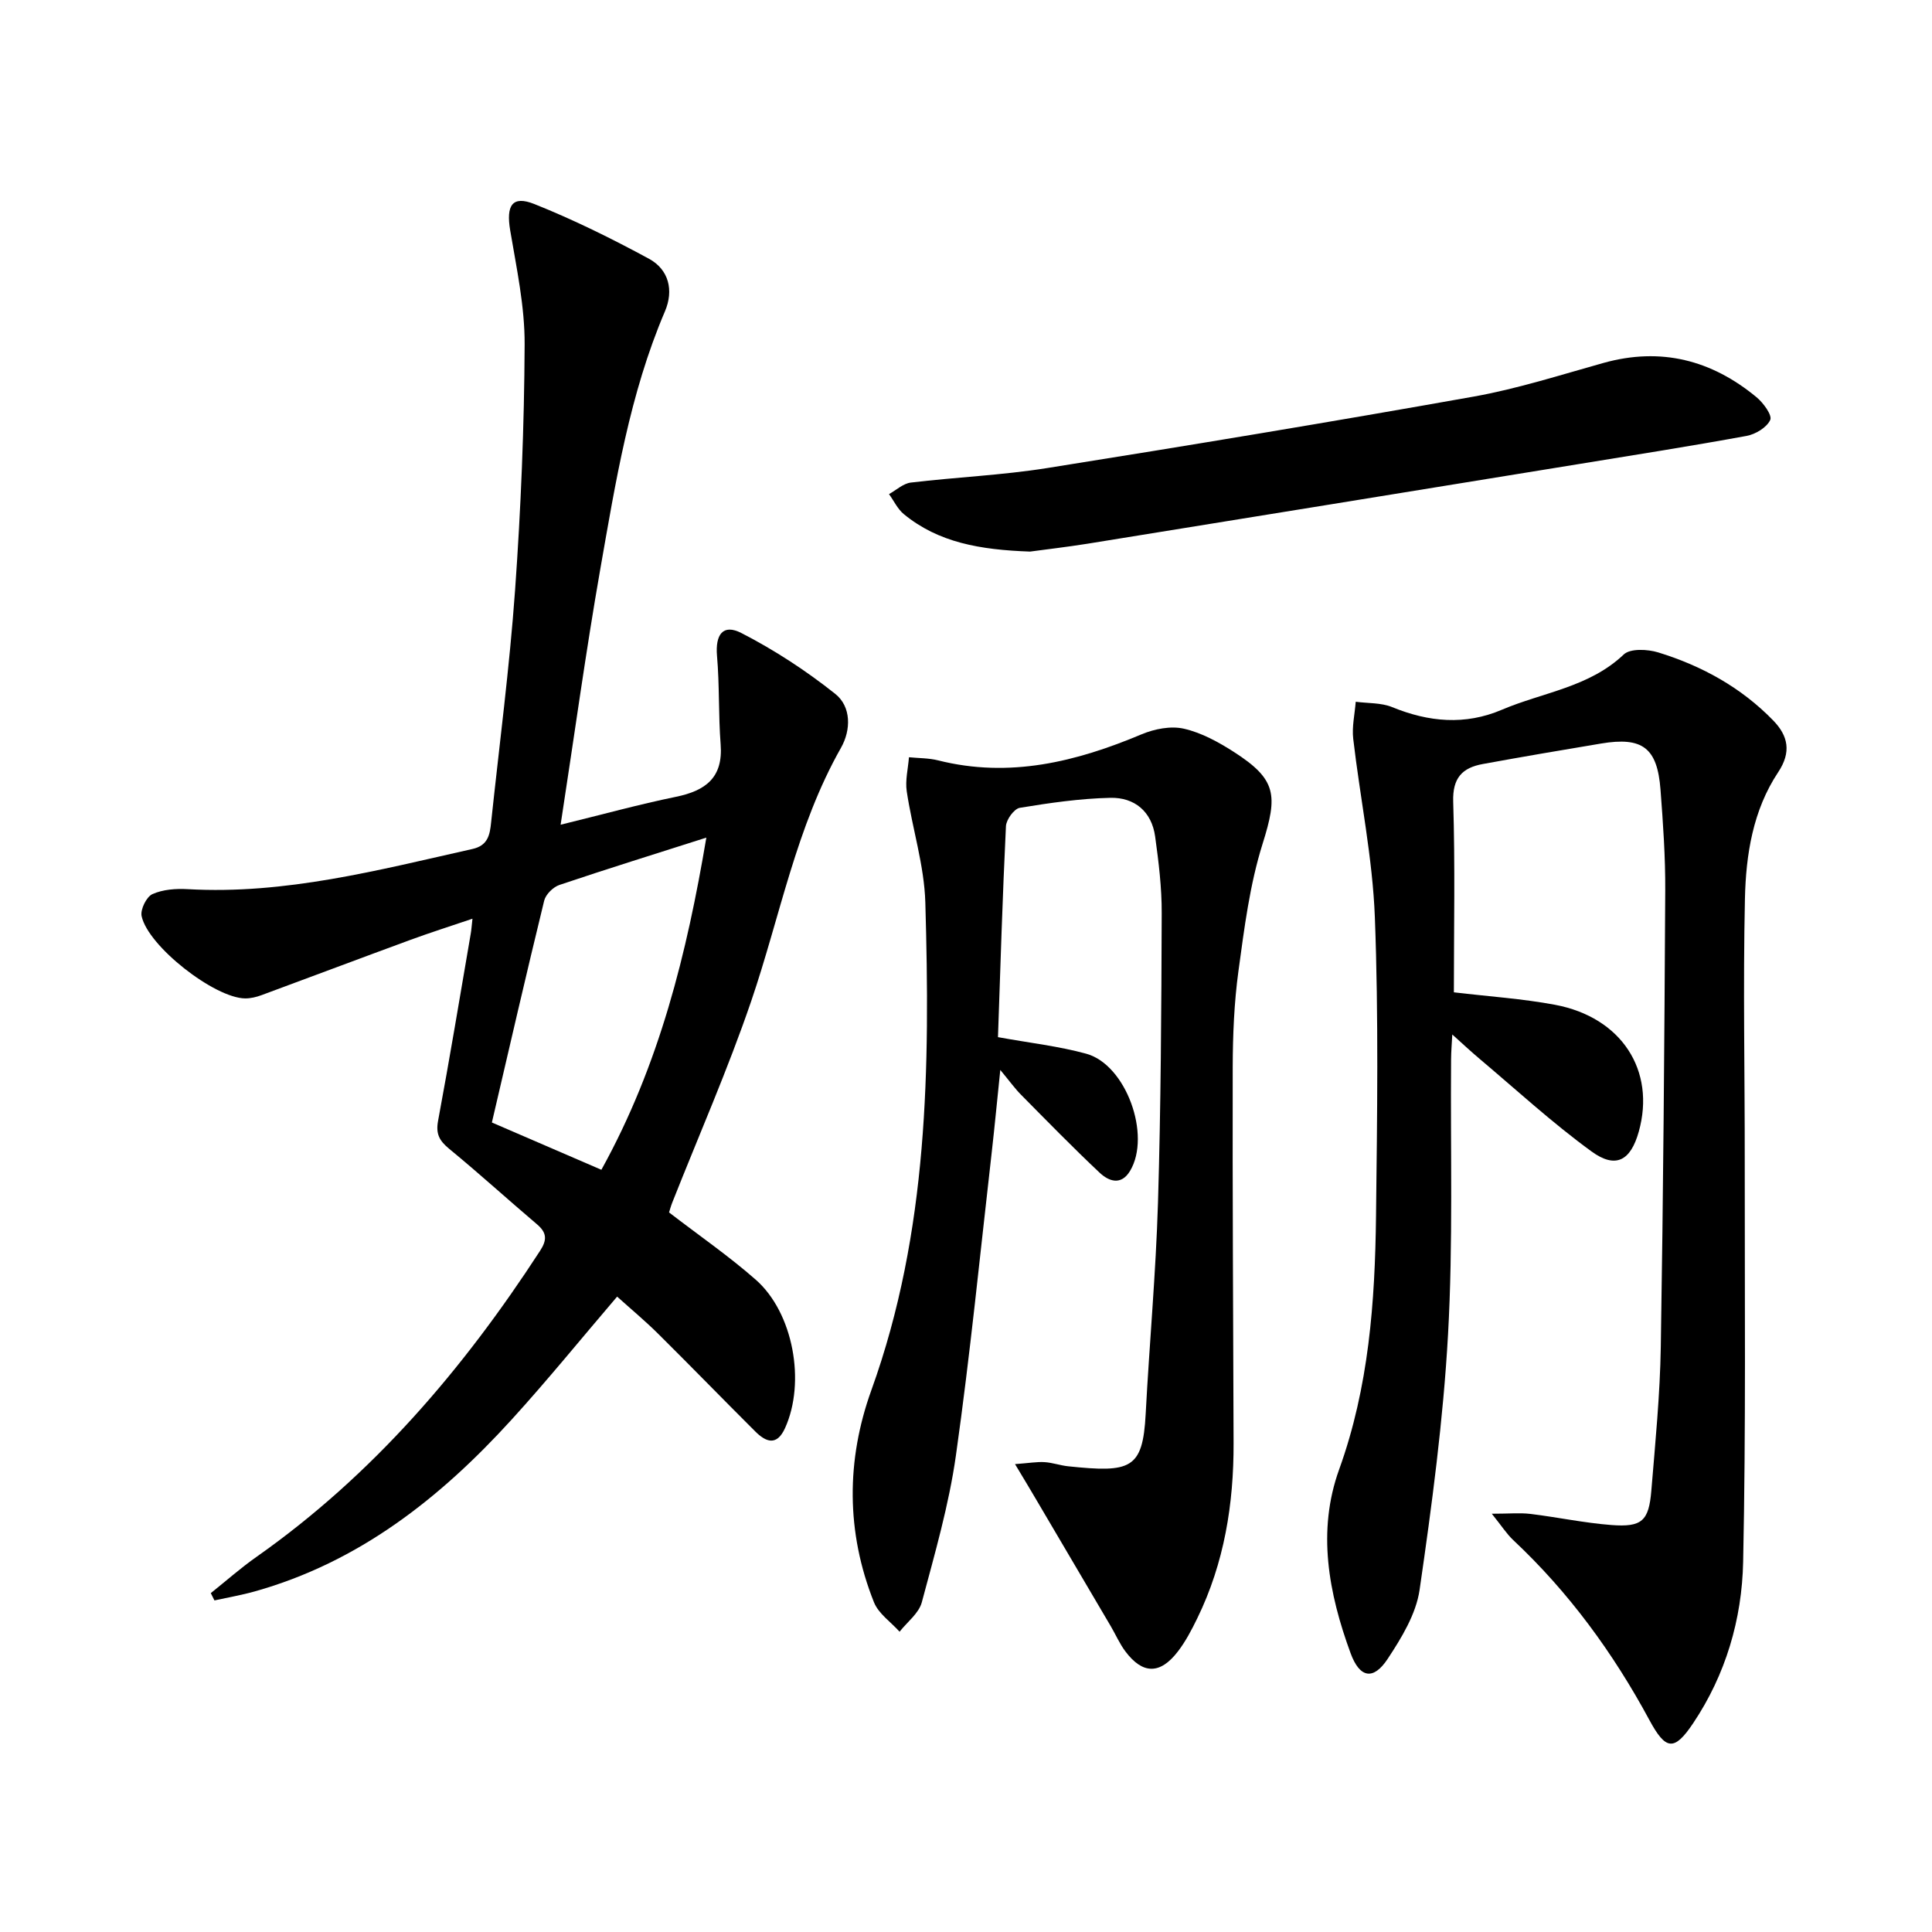 <svg enable-background="new 0 0 400 400" viewBox="0 0 400 400" xmlns="http://www.w3.org/2000/svg"><path d="m116.07 170.75c8.58-2.1 16.18-4.2 23.88-5.78 6.14-1.26 9.79-3.97 9.25-10.87-.47-6.08-.22-12.23-.75-18.3-.38-4.41 1.22-6.71 5.06-4.73 6.84 3.51 13.4 7.8 19.42 12.59 3.33 2.65 3.28 7.47 1.19 11.16-9.31 16.42-12.6 34.89-18.59 52.45-4.82 14.12-10.86 27.83-16.35 41.72-.29.74-.5 1.52-.66 2.03 6.16 4.74 12.34 9 17.94 13.92 7.81 6.85 10.38 21.26 6.07 30.74-1.71 3.77-3.96 2.89-6.19.66-6.72-6.7-13.33-13.51-20.07-20.19-2.71-2.69-5.66-5.14-8.5-7.7-7.38 8.63-14.38 17.27-21.85 25.47-14.77 16.23-31.61 29.53-53.23 35.58-2.72.76-5.52 1.24-8.29 1.85-.25-.5-.51-1.01-.76-1.51 3.16-2.52 6.2-5.22 9.51-7.54 24.07-16.95 42.76-38.84 58.67-63.34 1.47-2.26 1.41-3.74-.64-5.48-6.09-5.17-12-10.55-18.17-15.62-2.03-1.67-2.82-3.08-2.31-5.81 2.4-12.88 4.54-25.81 6.76-38.73.14-.79.19-1.6.36-3.11-4.62 1.57-8.8 2.89-12.9 4.4-10.27 3.77-20.5 7.63-30.76 11.42-1.08.4-2.27.69-3.41.68-6.32-.07-20.1-10.79-21.43-17.04-.29-1.37 1-3.99 2.23-4.55 2.16-.97 4.86-1.17 7.29-1.03 20.23 1.15 39.55-3.96 58.99-8.32 3.22-.72 3.59-2.98 3.85-5.49 1.7-16.03 3.81-32.02 4.96-48.09 1.21-16.92 1.9-33.9 1.98-50.85.04-7.88-1.67-15.8-2.99-23.64-.87-5.15.4-7.29 4.99-5.46 8.12 3.24 16.02 7.15 23.72 11.32 4.15 2.25 5.18 6.56 3.33 10.9-7.32 17.13-10.22 35.37-13.41 53.5-2.97 16.96-5.31 34.08-8.19 52.79zm8.44 71.44c12.06-21.79 17.7-44.89 21.73-68.77-10.59 3.38-20.55 6.47-30.42 9.8-1.3.44-2.83 1.95-3.15 3.24-3.72 15.23-7.23 30.51-10.83 45.94 7.82 3.38 14.94 6.45 22.67 9.79z"/><path d="m308.86 313.4c3.62 0 5.84-.22 8 .04 5.6.68 11.15 1.87 16.76 2.3 6.31.48 7.75-.83 8.27-7.1.82-9.93 1.8-19.88 1.96-29.83.51-31.46.75-62.93.92-94.4.04-6.97-.45-13.96-.98-20.92-.66-8.68-3.73-10.98-12.3-9.55-8.17 1.36-16.34 2.75-24.48 4.24-4.25.77-6.3 2.87-6.14 7.81.41 13.12.14 26.26.14 39.46 7.21.86 14.16 1.31 20.94 2.58 13.79 2.59 20.88 13.62 17.34 26.27-1.68 5.99-4.75 7.76-9.79 4.09-8.16-5.94-15.64-12.83-23.38-19.35-1.73-1.46-3.38-3.02-5.44-4.86-.1 1.94-.24 3.55-.25 5.16-.15 18.99.43 38.01-.63 56.95-.99 17.69-3.34 35.33-5.89 52.88-.73 5-3.73 9.92-6.6 14.27-2.99 4.54-5.81 3.95-7.68-1.15-4.56-12.42-6.98-25.29-2.38-38.04 6.16-17.07 7.43-34.69 7.64-52.48.24-20.62.54-41.26-.24-61.85-.47-12.36-3.05-24.63-4.48-36.96-.29-2.5.32-5.11.52-7.67 2.53.34 5.26.18 7.54 1.11 7.58 3.1 15.09 3.8 22.73.54 8.47-3.61 18.06-4.63 25.22-11.44 1.35-1.28 4.95-1.1 7.15-.42 9.01 2.77 17.16 7.25 23.8 14.09 3.11 3.2 3.78 6.56 1.02 10.71-5.23 7.87-6.68 17.07-6.88 26.19-.4 18.11-.02 36.24-.04 54.37-.02 27.65.25 55.3-.33 82.94-.25 11.87-3.6 23.32-10.36 33.41-3.93 5.86-5.68 5.57-9.06-.69-7.47-13.85-16.66-26.44-28.18-37.24-1.36-1.28-2.38-2.9-4.44-5.46z"/><path d="m210.15 303.13c2.97-.22 4.55-.51 6.12-.41 1.64.1 3.25.69 4.89.86 12.9 1.34 15.44.65 16.04-10.83.77-14.6 2.11-29.18 2.55-43.78.6-19.96.7-39.93.77-59.9.02-5.29-.63-10.61-1.36-15.87-.71-5.19-4.27-8.13-9.27-8.02-6.27.14-12.55 1.05-18.75 2.07-1.17.19-2.8 2.43-2.87 3.8-.71 14.6-1.15 29.2-1.65 43.68 6.65 1.21 12.6 1.87 18.3 3.44 8.22 2.27 13.47 16.87 9.05 24.25-1.86 3.1-4.42 2.15-6.31.37-5.56-5.23-10.89-10.7-16.26-16.13-1.27-1.28-2.33-2.76-4.3-5.14-.66 6.35-1.16 11.65-1.76 16.94-2.4 20.95-4.47 41.95-7.42 62.82-1.45 10.29-4.38 20.39-7.07 30.46-.61 2.28-3.02 4.07-4.6 6.09-1.81-2.02-4.37-3.74-5.31-6.11-5.79-14.51-5.75-29.45-.53-43.91 11.83-32.82 12.14-66.82 11.17-100.95-.22-7.7-2.7-15.32-3.85-23.03-.34-2.27.28-4.69.46-7.05 2.02.2 4.1.16 6.05.65 14.78 3.72 28.56.3 42.14-5.41 2.65-1.11 6.03-1.77 8.73-1.15 3.62.82 7.14 2.75 10.32 4.79 8.91 5.71 9.15 8.96 5.97 19.06-2.66 8.46-3.78 17.46-4.99 26.3-.9 6.57-1.17 13.26-1.19 19.9-.06 25.95.1 51.9.18 77.84.04 12.63-1.93 24.85-7.52 36.3-1.16 2.38-2.41 4.78-4.02 6.87-3.68 4.79-7.3 4.74-10.88-.05-1.18-1.58-1.99-3.45-2.99-5.16-5.12-8.71-10.25-17.41-15.38-26.12-1.22-2.1-2.49-4.18-4.46-7.47z"/><path d="m213.26 114.2c-10.38-.37-18.96-1.87-26.13-7.75-1.29-1.06-2.06-2.75-3.07-4.15 1.5-.83 2.94-2.2 4.52-2.39 9.39-1.12 18.88-1.52 28.2-3 29.46-4.69 58.9-9.56 88.27-14.79 9.11-1.62 18.01-4.49 26.94-6.98 11.88-3.31 22.37-.61 31.68 7.1 1.41 1.16 3.28 3.73 2.84 4.7-.71 1.56-3.04 2.97-4.9 3.31-11.57 2.12-23.2 3.95-34.81 5.84-33.88 5.51-67.76 11.01-101.64 16.48-4.4.7-8.85 1.21-11.9 1.63z"/></svg>
